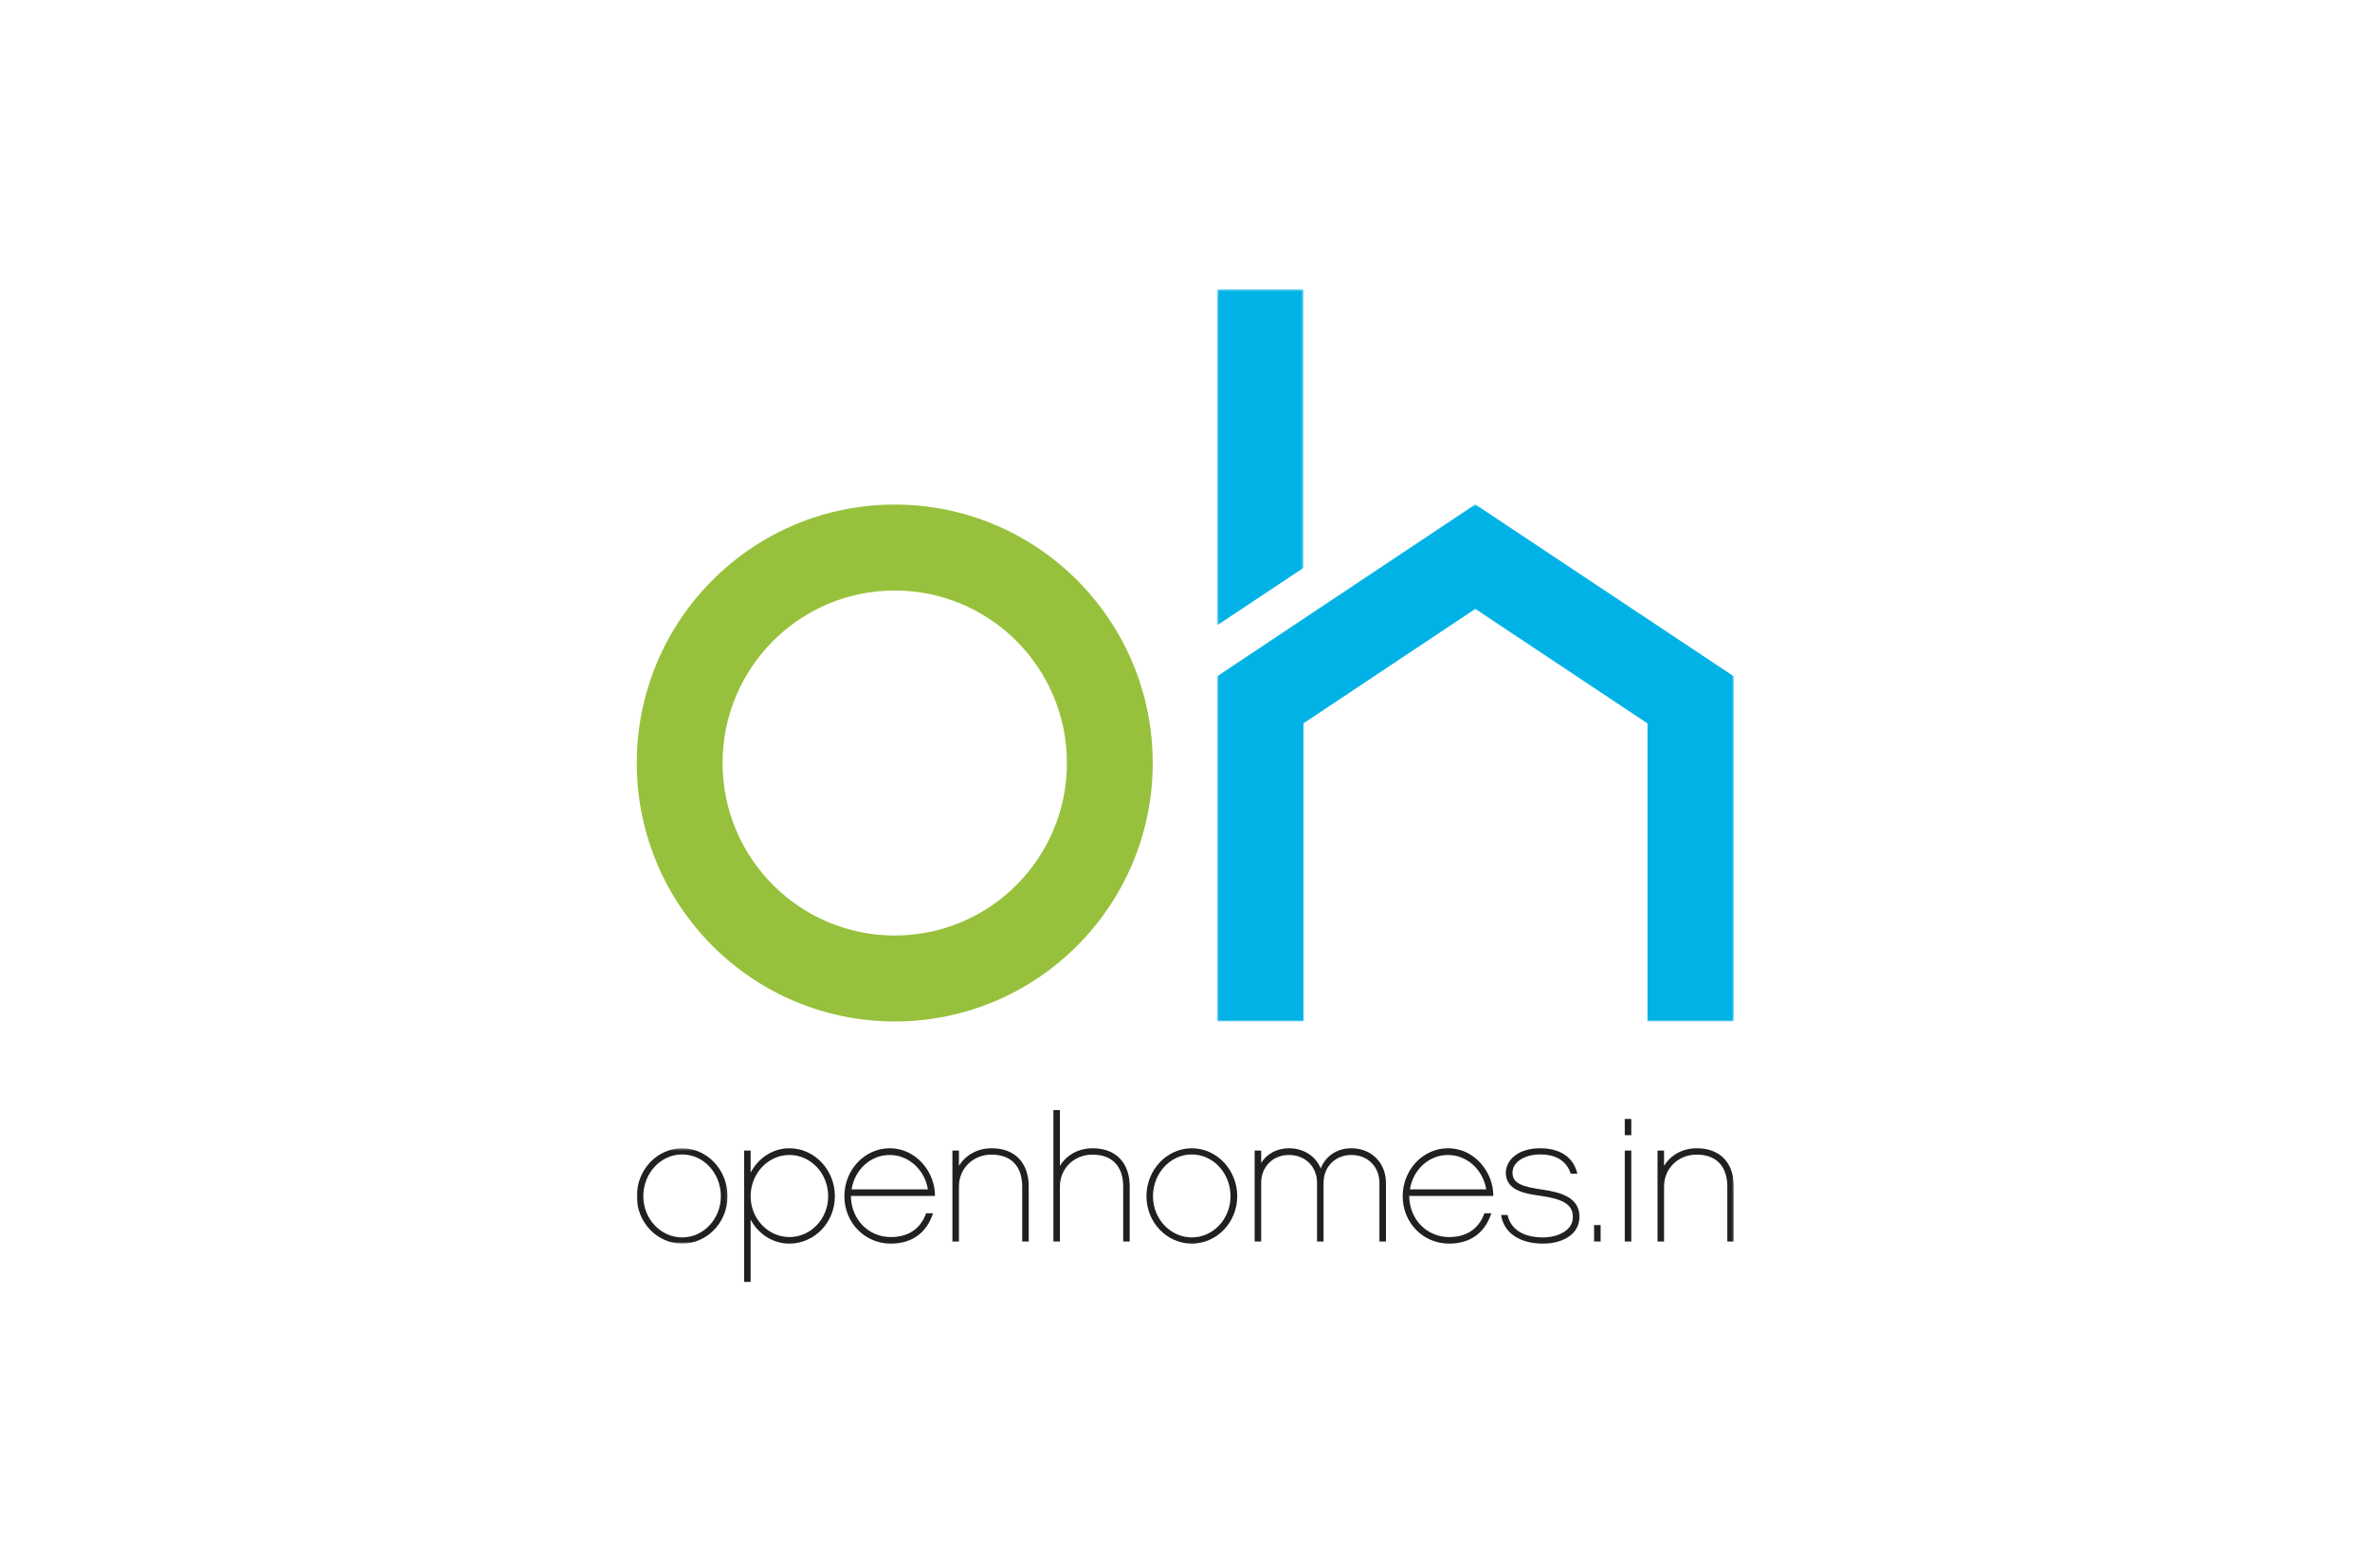 <?xml version="1.0" encoding="UTF-8" standalone="no"?>
<svg width="990px" height="655px" viewBox="0 0 990 655" version="1.1" xmlns="http://www.w3.org/2000/svg" xmlns:xlink="http://www.w3.org/1999/xlink">
    <!-- Generator: Sketch 3.7.2 (28276) - http://www.bohemiancoding.com/sketch -->
    <title>LF-OPEN_HOMES</title>
    <desc>Created with Sketch.</desc>
    <defs>
        <polygon id="path-1" points="36.591 0.52 0.512 0.52 0.512 140.902 36.591 140.902 36.591 0.52"></polygon>
        <polygon id="path-3" points="216.385 216.227 216.385 0.255 0.512 0.255 0.512 216.227"></polygon>
        <polygon id="path-5" points="0 0.41 0 40.234 37.911 40.234 37.911 0.41 2.23762948e-20 0.41"></polygon>
        <polygon id="path-7" points="0 415.48 458.269 415.48 458.269 0.827 0 0.827"></polygon>
    </defs>
    <g id="Page-1" stroke="none" stroke-width="1" fill="none" fill-rule="evenodd">
        <g id="LF-OPEN_HOMES">
            <g id="Page-1" transform="translate(266, 120)">
                <path d="M107.758,270.776 C68.036,270.776 35.839,238.516 35.839,198.722 C35.839,158.928 68.036,126.672 107.758,126.672 C147.478,126.672 179.676,158.928 179.676,198.722 C179.676,238.516 147.478,270.776 107.758,270.776 L107.758,270.776 Z M107.758,90.766 C48.245,90.766 0,139.1 0,198.722 C0,258.342 48.245,306.681 107.758,306.681 C167.271,306.681 215.516,258.342 215.516,198.722 C215.516,139.1 167.271,90.766 107.758,90.766 L107.758,90.766 Z" id="Fill-1" fill="#97C13C"></path>
                <g id="Group-5" transform="translate(241.883, 0.307)">
                    <mask id="mask-2" fill="white">
                        <use xlink:href="#path-1"></use>
                    </mask>
                    <g id="Clip-4"></g>
                    <polygon id="Fill-3" fill="#00B2E5" mask="url(#mask-2)" points="36.591 0.52 0.512 0.52 0.512 140.902 36.591 116.918"></polygon>
                </g>
                <g id="Group-8" transform="translate(241.883, 90.454)">
                    <mask id="mask-4" fill="white">
                        <use xlink:href="#path-3"></use>
                    </mask>
                    <g id="Clip-7"></g>
                    <polygon id="Fill-6" fill="#00B2E5" mask="url(#mask-4)" points="108.387 0.255 0.512 72.087 0.512 72.242 0.512 115.725 0.512 216.227 36.591 216.227 36.591 91.703 108.387 43.892 180.306 91.727 180.306 216.227 216.386 216.227 216.386 115.725 216.386 72.242 216.386 72.087"></polygon>
                </g>
                <g id="Group-11" transform="translate(0, 359.241)">
                    <mask id="mask-6" fill="white">
                        <use xlink:href="#path-5"></use>
                    </mask>
                    <g id="Clip-10"></g>
                    <path d="M35.115,20.467 C35.115,10.806 27.901,2.991 18.919,2.991 C10.012,2.991 2.724,10.806 2.724,20.467 C2.724,29.91 10.012,37.653 18.919,37.653 C27.901,37.653 35.115,29.91 35.115,20.467 M37.911,20.467 C37.911,31.387 29.373,40.234 18.919,40.234 C8.539,40.234 -0,31.387 -0,20.467 C-0,9.407 8.539,0.41 18.919,0.41 C29.373,0.41 37.911,9.407 37.911,20.467" id="Fill-9" fill="#221F20" mask="url(#mask-6)"></path>
                </g>
                <path d="M63.752,362.453 C54.844,362.453 47.555,370.198 47.555,379.708 C47.555,389.077 54.844,396.745 63.752,396.745 C72.733,396.745 79.947,389.077 79.947,379.708 C79.947,370.198 72.733,362.453 63.752,362.453 M63.752,399.475 C56.758,399.475 50.721,395.42 47.555,389.446 L47.555,415.48 L44.833,415.48 L44.833,360.609 L47.555,360.609 L47.555,369.83 C50.721,363.783 56.758,359.652 63.752,359.652 C74.205,359.652 82.745,368.649 82.745,379.708 C82.745,390.629 74.205,399.475 63.752,399.475" id="Fill-12" fill="#221F20"></path>
                <path d="M121.614,376.833 C120.291,368.648 113.589,362.453 105.641,362.453 C97.615,362.453 90.988,368.648 89.739,376.833 L121.614,376.833 Z M89.443,379.56 C89.516,389.446 96.878,396.745 106.08,396.745 C114.987,396.745 119.037,391.806 120.878,386.795 L123.75,386.795 C121.097,394.977 114.987,399.475 106.08,399.475 C95.26,399.475 86.718,390.774 86.718,379.708 C86.718,368.648 95.184,359.652 105.641,359.652 C116.978,359.652 124.707,369.976 124.559,379.56 L89.443,379.56 Z" id="Fill-14" fill="#221F20"></path>
                <path d="M163.72,398.59 L160.998,398.59 L160.998,375.657 C160.998,367.322 156.508,362.305 148.189,362.305 C140.533,362.305 134.569,367.986 134.569,375.657 L134.569,398.59 L131.846,398.59 L131.846,360.609 L134.569,360.609 L134.569,367.027 C137.294,362.527 142.225,359.652 148.261,359.652 C157.98,359.652 163.72,365.771 163.72,375.657 L163.72,398.59 Z" id="Fill-16" fill="#221F20"></path>
                <path d="M205.906,398.59 L203.181,398.59 L203.181,375.657 C203.181,367.322 198.693,362.305 190.372,362.305 C182.717,362.305 176.753,367.986 176.753,375.657 L176.753,398.59 L174.028,398.59 L174.028,343.721 L176.753,343.721 L176.753,367.027 C179.477,362.527 184.409,359.652 190.445,359.652 C200.164,359.652 205.906,365.771 205.906,375.657 L205.906,398.59 Z" id="Fill-18" fill="#221F20"></path>
                <path d="M248.015,379.708 C248.015,370.047 240.801,362.232 231.818,362.232 C222.912,362.232 215.622,370.047 215.622,379.708 C215.622,389.151 222.912,396.895 231.818,396.895 C240.801,396.895 248.015,389.151 248.015,379.708 M250.814,379.708 C250.814,390.628 242.274,399.475 231.818,399.475 C221.437,399.475 212.898,390.628 212.898,379.708 C212.898,368.648 221.437,359.652 231.818,359.652 C242.274,359.652 250.814,368.648 250.814,379.708" id="Fill-20" fill="#221F20"></path>
                <path d="M312.943,398.59 L310.218,398.59 L310.218,374.105 C310.218,367.322 305.289,362.453 298.512,362.453 C291.813,362.453 286.881,367.322 286.881,374.105 L286.881,398.59 L284.156,398.59 L284.156,374.105 C284.156,367.322 279.226,362.453 272.451,362.453 C265.754,362.453 260.821,367.322 260.821,374.105 L260.821,398.59 L258.096,398.59 L258.096,360.609 L260.821,360.609 L260.821,365.771 C263.177,362.011 267.299,359.652 272.451,359.652 C278.635,359.652 283.569,362.969 285.703,368.058 C287.693,362.969 292.4,359.652 298.512,359.652 C306.907,359.652 312.943,365.771 312.943,374.105 L312.943,398.59 Z" id="Fill-22" fill="#221F20"></path>
                <path d="M354.83,376.833 C353.508,368.648 346.807,362.453 338.856,362.453 C330.831,362.453 324.205,368.648 322.958,376.833 L354.83,376.833 Z M322.663,379.56 C322.737,389.446 330.097,396.745 339.298,396.745 C348.206,396.745 352.254,391.806 354.095,386.795 L356.97,386.795 C354.316,394.977 348.206,399.475 339.298,399.475 C328.478,399.475 319.935,390.774 319.935,379.708 C319.935,368.648 328.403,359.652 338.856,359.652 C350.194,359.652 357.926,369.976 357.777,379.56 L322.663,379.56 Z" id="Fill-24" fill="#221F20"></path>
                <path d="M391.13,395.053 C388.405,397.854 383.917,399.475 378.613,399.475 C369.046,399.475 362.273,395.274 361.023,387.527 L363.746,387.527 C365.072,393.649 370.518,396.895 378.542,396.895 C383.107,396.895 386.936,395.42 389.143,393.132 C390.471,391.733 391.13,389.89 390.984,387.895 C390.835,383.253 387.081,380.892 377.807,379.561 C371.253,378.605 363.157,377.499 363.009,369.976 C363.009,364.812 367.868,359.651 377.365,359.651 C385.756,359.651 391.277,363.412 392.901,370.269 L390.101,370.269 C388.554,365.181 384.212,362.232 377.439,362.232 C370.59,362.232 365.732,365.55 365.805,369.976 C365.88,374.326 369.858,375.728 378.251,376.907 C386.124,378.089 393.416,380.154 393.783,387.823 C393.854,390.481 392.972,393.132 391.13,395.053" id="Fill-26" fill="#221F20"></path>
                <mask id="mask-8" fill="white">
                    <use xlink:href="#path-7"></use>
                </mask>
                <g id="Clip-29"></g>
                <polygon id="Fill-28" fill="#221F20" mask="url(#mask-8)" points="399.891 398.59 402.613 398.59 402.613 391.733 399.891 391.733"></polygon>
                <path d="M412.7,398.59 L415.425,398.59 L415.425,360.609 L412.7,360.609 L412.7,398.59 Z M412.7,354.193 L415.425,354.193 L415.425,347.408 L412.7,347.408 L412.7,354.193 Z" id="Fill-30" fill="#221F20" mask="url(#mask-8)"></path>
                <path d="M458.269,398.59 L455.542,398.59 L455.542,375.657 C455.542,367.322 451.052,362.305 442.733,362.305 C435.08,362.305 429.114,367.986 429.114,375.657 L429.114,398.59 L426.391,398.59 L426.391,360.609 L429.114,360.609 L429.114,367.027 C431.838,362.527 436.772,359.652 442.808,359.652 C452.525,359.652 458.269,365.771 458.269,375.657 L458.269,398.59 Z" id="Fill-31" fill="#221F20" mask="url(#mask-8)"></path>
            </g>
        </g>
    </g>
</svg>